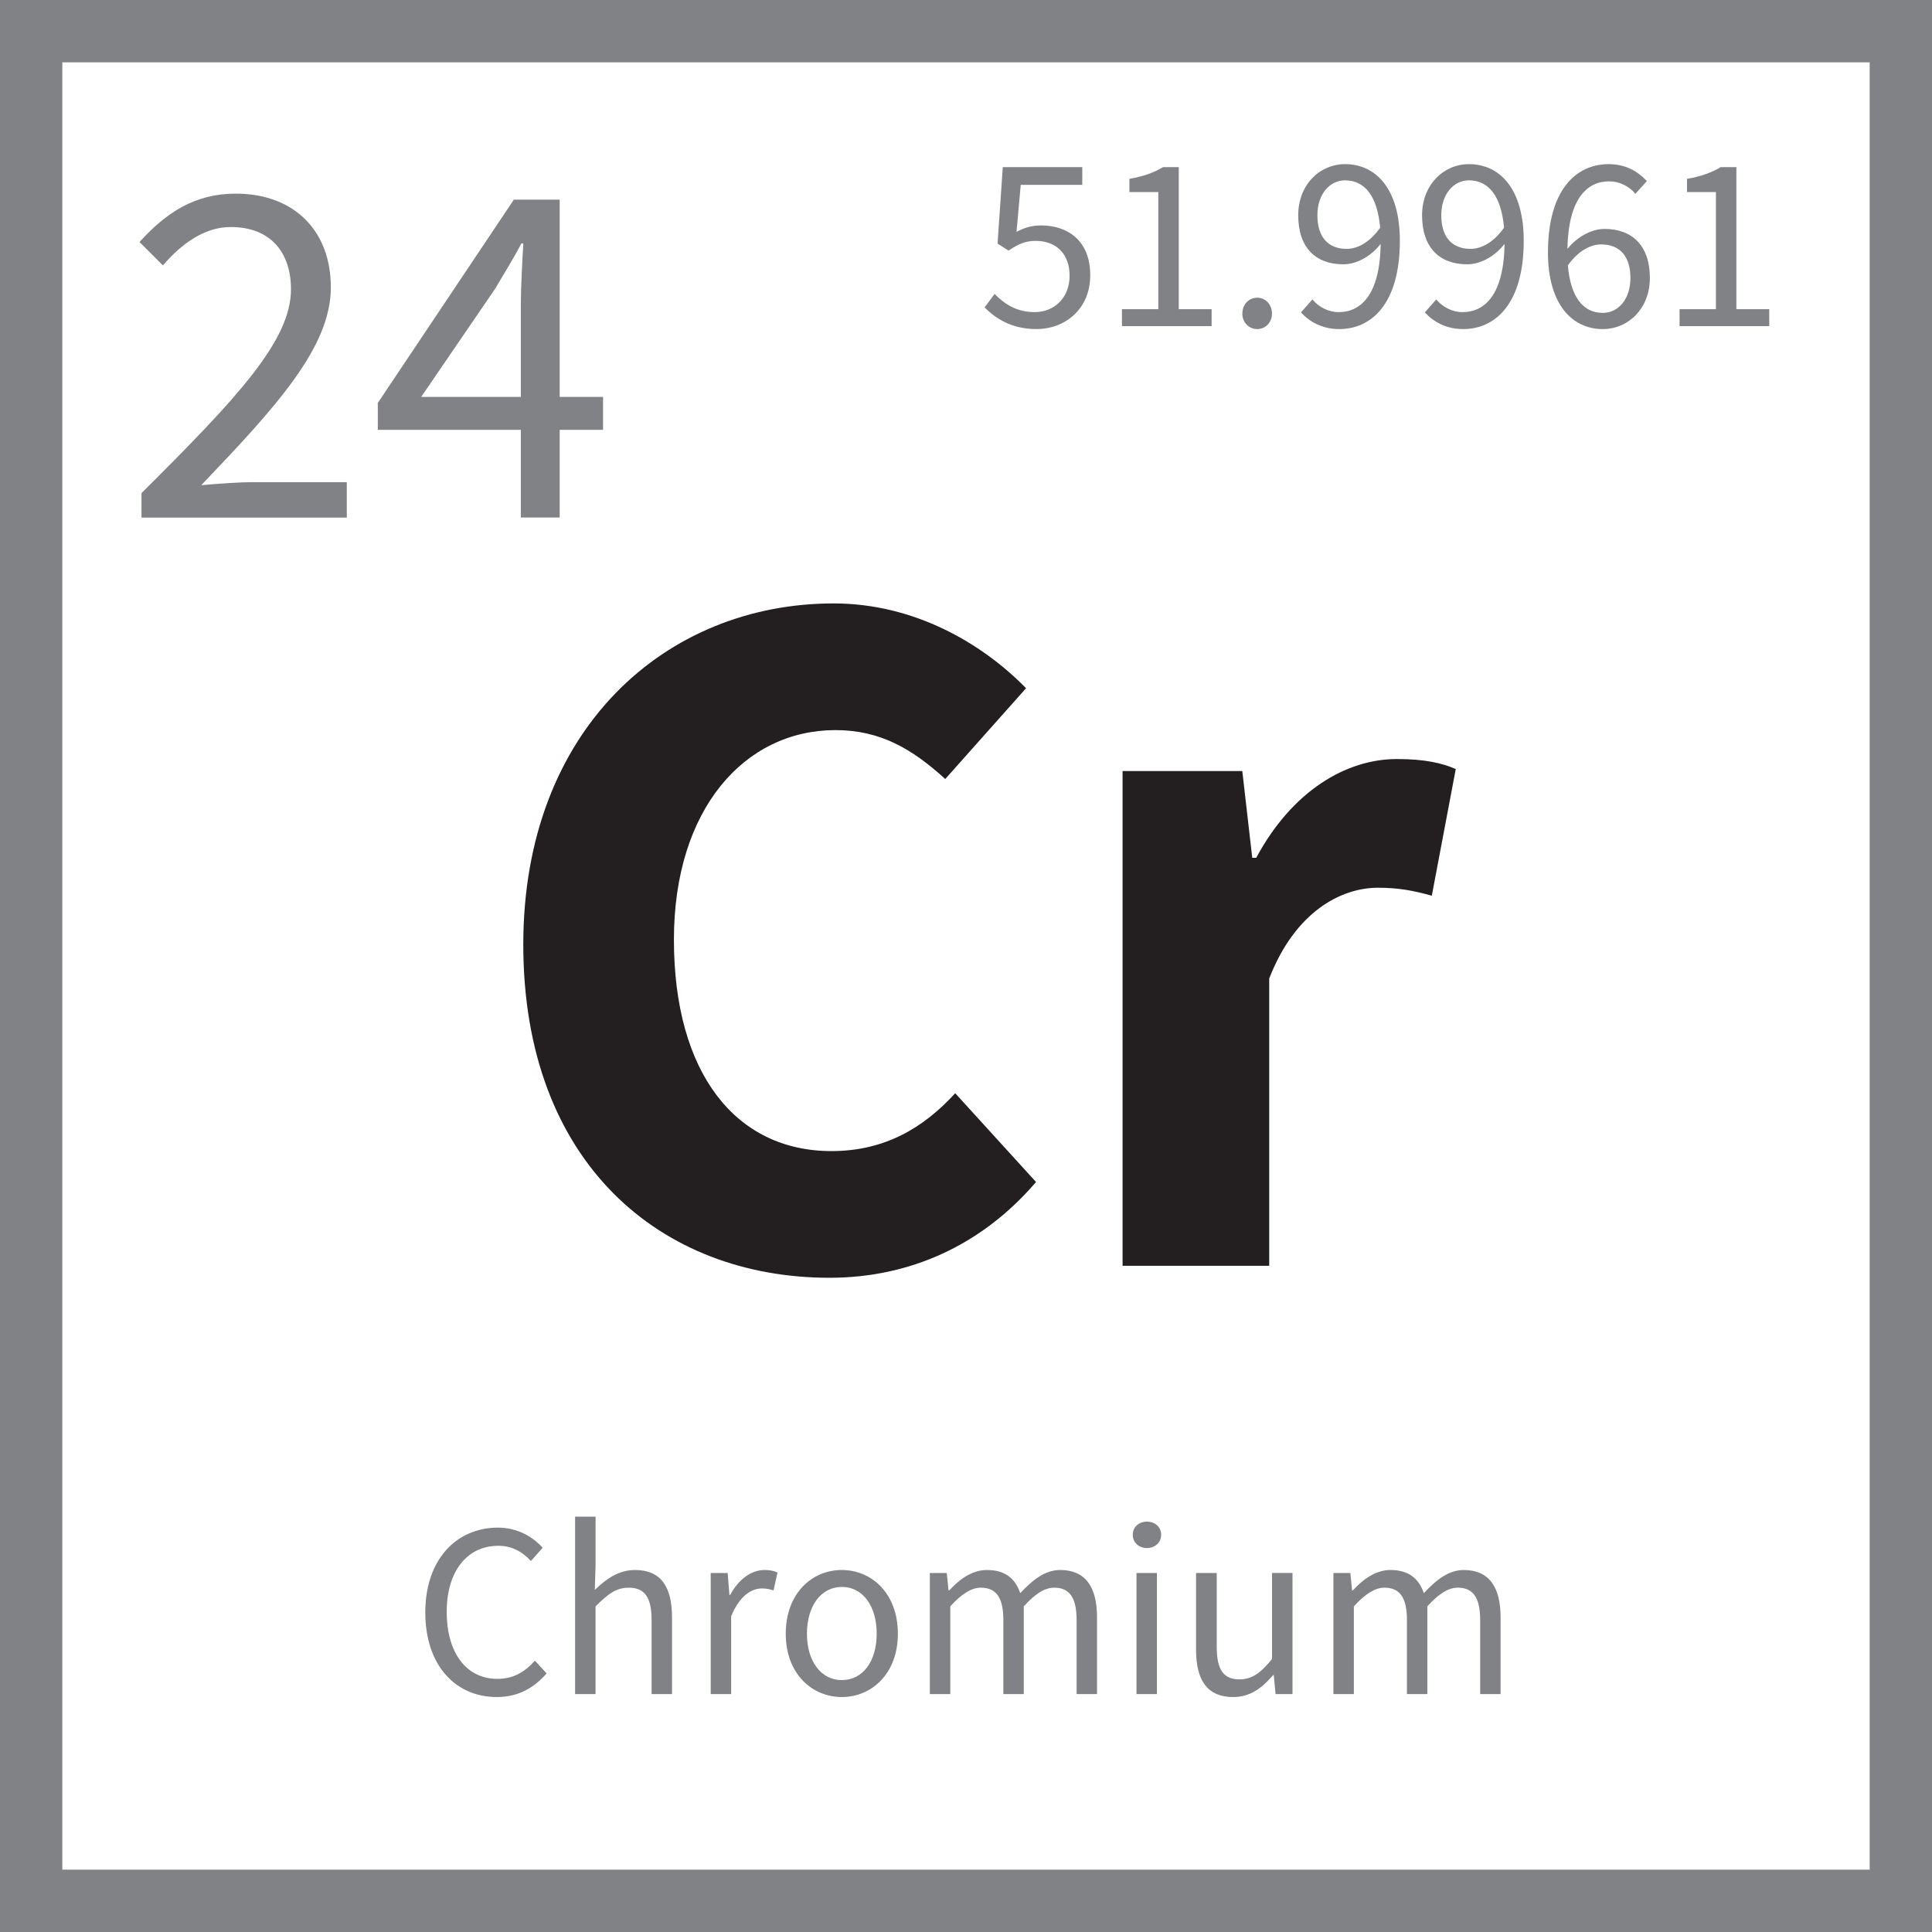 <?xml version="1.0" encoding="UTF-8"?>
<svg xmlns="http://www.w3.org/2000/svg" id="Layer_1" data-name="Layer 1" width="150" height="150" viewBox="0 0 150 150">
  <path d="M150,150H0V0h150v150ZM4.839,145.161h140.323V4.839H4.839v140.323Z" fill="#808285" stroke-width="0"></path>
  <g>
    <path d="M10.984,38.287c7.428-7.39,11.608-11.839,11.608-15.825,0-2.823-1.55-4.836-4.682-4.836-2.051,0-3.83,1.316-5.262,2.979l-1.817-1.817c2.048-2.245,4.255-3.754,7.466-3.754,4.564,0,7.39,2.901,7.39,7.275,0,4.642-4.217,9.245-10.06,15.36,1.354-.116,2.864-.234,4.14-.234h7.159v2.748h-15.941v-1.895Z" fill="#808285" stroke-width="0"></path>
    <path d="M46.821,33.373h-3.367v6.809h-3.017v-6.809h-11.104v-2.089l10.563-15.785h3.558v15.319h3.367v2.554ZM40.437,30.818v-7.156c0-1.316.116-3.442.194-4.758h-.156c-.619,1.198-1.313,2.282-2.01,3.48l-5.765,8.434h7.738Z" fill="#808285" stroke-width="0"></path>
  </g>
  <g>
    <path d="M64.715,46.849c6.273,0,11.539,3.1,14.949,6.585l-6.275,7.048c-2.554-2.325-5.032-3.797-8.52-3.797-7.048,0-12.546,6.12-12.546,16.267,0,10.377,4.801,16.418,12.236,16.418,4.106,0,7.125-1.781,9.604-4.491l6.275,6.892c-4.184,4.881-9.76,7.435-16.033,7.435-13.089,0-23.777-8.905-23.777-25.868,0-16.728,11.076-26.488,24.087-26.488Z" fill="#231f20" stroke-width="0"></path>
    <path d="M87.156,59.863h9.295l.773,6.736h.309c2.79-5.189,6.973-7.667,10.923-7.667,2.169,0,3.485.31,4.569.775l-1.86,9.836c-1.394-.388-2.556-.619-4.182-.619-2.866,0-6.429,1.86-8.442,7.048v22.305h-11.385v-38.414Z" fill="#231f20" stroke-width="0"></path>
  </g>
  <g>
    <path d="M38.667,118.605c1.529,0,2.729.735,3.464,1.566l-.91,1.026c-.657-.716-1.47-1.182-2.533-1.182-2.419,0-4.005,1.975-4.005,5.127,0,3.192,1.529,5.205,3.927,5.205,1.219,0,2.107-.503,2.92-1.413l.91.985c-1.006,1.162-2.245,1.838-3.868,1.838-3.192,0-5.552-2.436-5.552-6.575,0-4.083,2.398-6.578,5.647-6.578Z" fill="#808285" stroke-width="0"></path>
    <path d="M44.652,117.754h1.588v3.752l-.06,1.935c.891-.853,1.838-1.547,3.135-1.547,1.973,0,2.861,1.276,2.861,3.674v5.958h-1.585v-5.746c0-1.76-.541-2.514-1.779-2.514-.969,0-1.625.503-2.573,1.451v6.809h-1.588v-13.772Z" fill="#808285" stroke-width="0"></path>
    <path d="M55.18,122.126h1.316l.135,1.701h.059c.638-1.179,1.607-1.933,2.67-1.933.406,0,.697.057,1.006.194l-.31,1.392c-.309-.097-.522-.153-.91-.153-.794,0-1.741.579-2.379,2.164v6.036h-1.588v-9.401Z" fill="#808285" stroke-width="0"></path>
    <path d="M65.358,121.894c2.301,0,4.352,1.798,4.352,4.952,0,3.114-2.051,4.912-4.352,4.912s-4.352-1.798-4.352-4.912c0-3.154,2.049-4.952,4.352-4.952ZM65.358,130.442c1.626,0,2.708-1.451,2.708-3.596,0-2.166-1.082-3.638-2.708-3.638-1.606,0-2.707,1.472-2.707,3.638,0,2.145,1.101,3.596,2.707,3.596Z" fill="#808285" stroke-width="0"></path>
    <path d="M72.191,122.126h1.316l.135,1.353h.059c.813-.89,1.798-1.585,2.921-1.585,1.432,0,2.206.676,2.592,1.798.988-1.063,1.954-1.798,3.095-1.798,1.935,0,2.864,1.276,2.864,3.674v5.958h-1.586v-5.746c0-1.76-.562-2.514-1.741-2.514-.735,0-1.491.484-2.36,1.451v6.809h-1.586v-5.746c0-1.76-.562-2.514-1.76-2.514-.697,0-1.491.484-2.36,1.451v6.809h-1.588v-9.401Z" fill="#808285" stroke-width="0"></path>
    <path d="M87.947,119.165c0-.619.482-1.025,1.101-1.025s1.103.406,1.103,1.025c0,.6-.484,1.026-1.103,1.026s-1.101-.425-1.101-1.026ZM88.236,122.126h1.588v9.401h-1.588v-9.401Z" fill="#808285" stroke-width="0"></path>
    <path d="M92.862,122.126h1.606v5.746c0,1.76.522,2.514,1.76,2.514.966,0,1.645-.484,2.533-1.585v-6.675h1.588v9.401h-1.316l-.135-1.47h-.059c-.87,1.025-1.798,1.701-3.095,1.701-1.992,0-2.882-1.276-2.882-3.674v-5.958Z" fill="#808285" stroke-width="0"></path>
    <path d="M103.524,122.126h1.316l.135,1.353h.059c.813-.89,1.798-1.585,2.92-1.585,1.432,0,2.207.676,2.592,1.798.988-1.063,1.954-1.798,3.095-1.798,1.935,0,2.864,1.276,2.864,3.674v5.958h-1.585v-5.746c0-1.76-.562-2.514-1.741-2.514-.735,0-1.491.484-2.36,1.451v6.809h-1.585v-5.746c0-1.76-.562-2.514-1.76-2.514-.697,0-1.491.484-2.36,1.451v6.809h-1.588v-9.401Z" fill="#808285" stroke-width="0"></path>
  </g>
  <g>
    <path d="M77.219,22.823c.735.735,1.663,1.41,3.114,1.41,1.51,0,2.71-1.101,2.71-2.823,0-1.701-1.047-2.708-2.632-2.708-.851,0-1.373.272-2.108.754l-.853-.541.406-5.94h6.171v1.375h-4.777l-.329,3.655c.579-.31,1.141-.503,1.895-.503,2.11,0,3.83,1.2,3.83,3.87s-2.011,4.177-4.158,4.177c-1.973,0-3.192-.832-4.043-1.682l.773-1.044Z" fill="#808285" stroke-width="0"></path>
    <path d="M87.108,24.002h2.823v-9.091h-2.244v-1.025c1.122-.194,1.935-.503,2.613-.91h1.219v11.026h2.551v1.316h-6.963v-1.316Z" fill="#808285" stroke-width="0"></path>
    <path d="M97.615,23.114c.619,0,1.141.501,1.141,1.238,0,.695-.522,1.198-1.141,1.198-.638,0-1.16-.503-1.16-1.198,0-.737.522-1.238,1.16-1.238Z" fill="#808285" stroke-width="0"></path>
    <path d="M101.894,23.249c.503.6,1.257.985,2.032.985,1.741,0,3.211-1.354,3.27-5.299-.775.988-1.878,1.585-2.904,1.585-2.126,0-3.499-1.275-3.499-3.809,0-2.36,1.663-3.967,3.636-3.967,2.436,0,4.255,1.973,4.255,5.94,0,4.952-2.244,6.866-4.702,6.866-1.313,0-2.301-.56-2.977-1.295l.888-1.006ZM107.156,17.677c-.212-2.398-1.16-3.676-2.727-3.676-1.2,0-2.147,1.084-2.147,2.71,0,1.605.753,2.611,2.282,2.611.794,0,1.76-.465,2.592-1.645Z" fill="#808285" stroke-width="0"></path>
    <path d="M111.512,23.249c.503.6,1.257.985,2.032.985,1.741,0,3.211-1.354,3.27-5.299-.775.988-1.878,1.585-2.904,1.585-2.126,0-3.501-1.275-3.501-3.809,0-2.36,1.665-3.967,3.638-3.967,2.436,0,4.255,1.973,4.255,5.94,0,4.952-2.244,6.866-4.702,6.866-1.313,0-2.301-.56-2.977-1.295l.888-1.006ZM116.774,17.677c-.212-2.398-1.16-3.676-2.727-3.676-1.2,0-2.147,1.084-2.147,2.71,0,1.605.753,2.611,2.282,2.611.794,0,1.76-.465,2.592-1.645Z" fill="#808285" stroke-width="0"></path>
    <path d="M126.974,15.045c-.503-.598-1.257-.966-2.032-.966-1.723,0-3.173,1.335-3.249,5.243.773-.947,1.876-1.548,2.882-1.548,2.127,0,3.52,1.276,3.52,3.811,0,2.36-1.663,3.965-3.657,3.965-2.417,0-4.255-1.973-4.255-5.938,0-4.952,2.245-6.868,4.702-6.868,1.335,0,2.282.562,2.977,1.316l-.888.985ZM126.586,21.585c0-1.606-.753-2.61-2.282-2.61-.775,0-1.741.463-2.573,1.623.194,2.398,1.141,3.695,2.708,3.695,1.219,0,2.147-1.082,2.147-2.708Z" fill="#808285" stroke-width="0"></path>
    <path d="M130.402,24.002h2.823v-9.091h-2.245v-1.025c1.123-.194,1.935-.503,2.613-.91h1.219v11.026h2.552v1.316h-6.963v-1.316Z" fill="#808285" stroke-width="0"></path>
  </g>
</svg>
